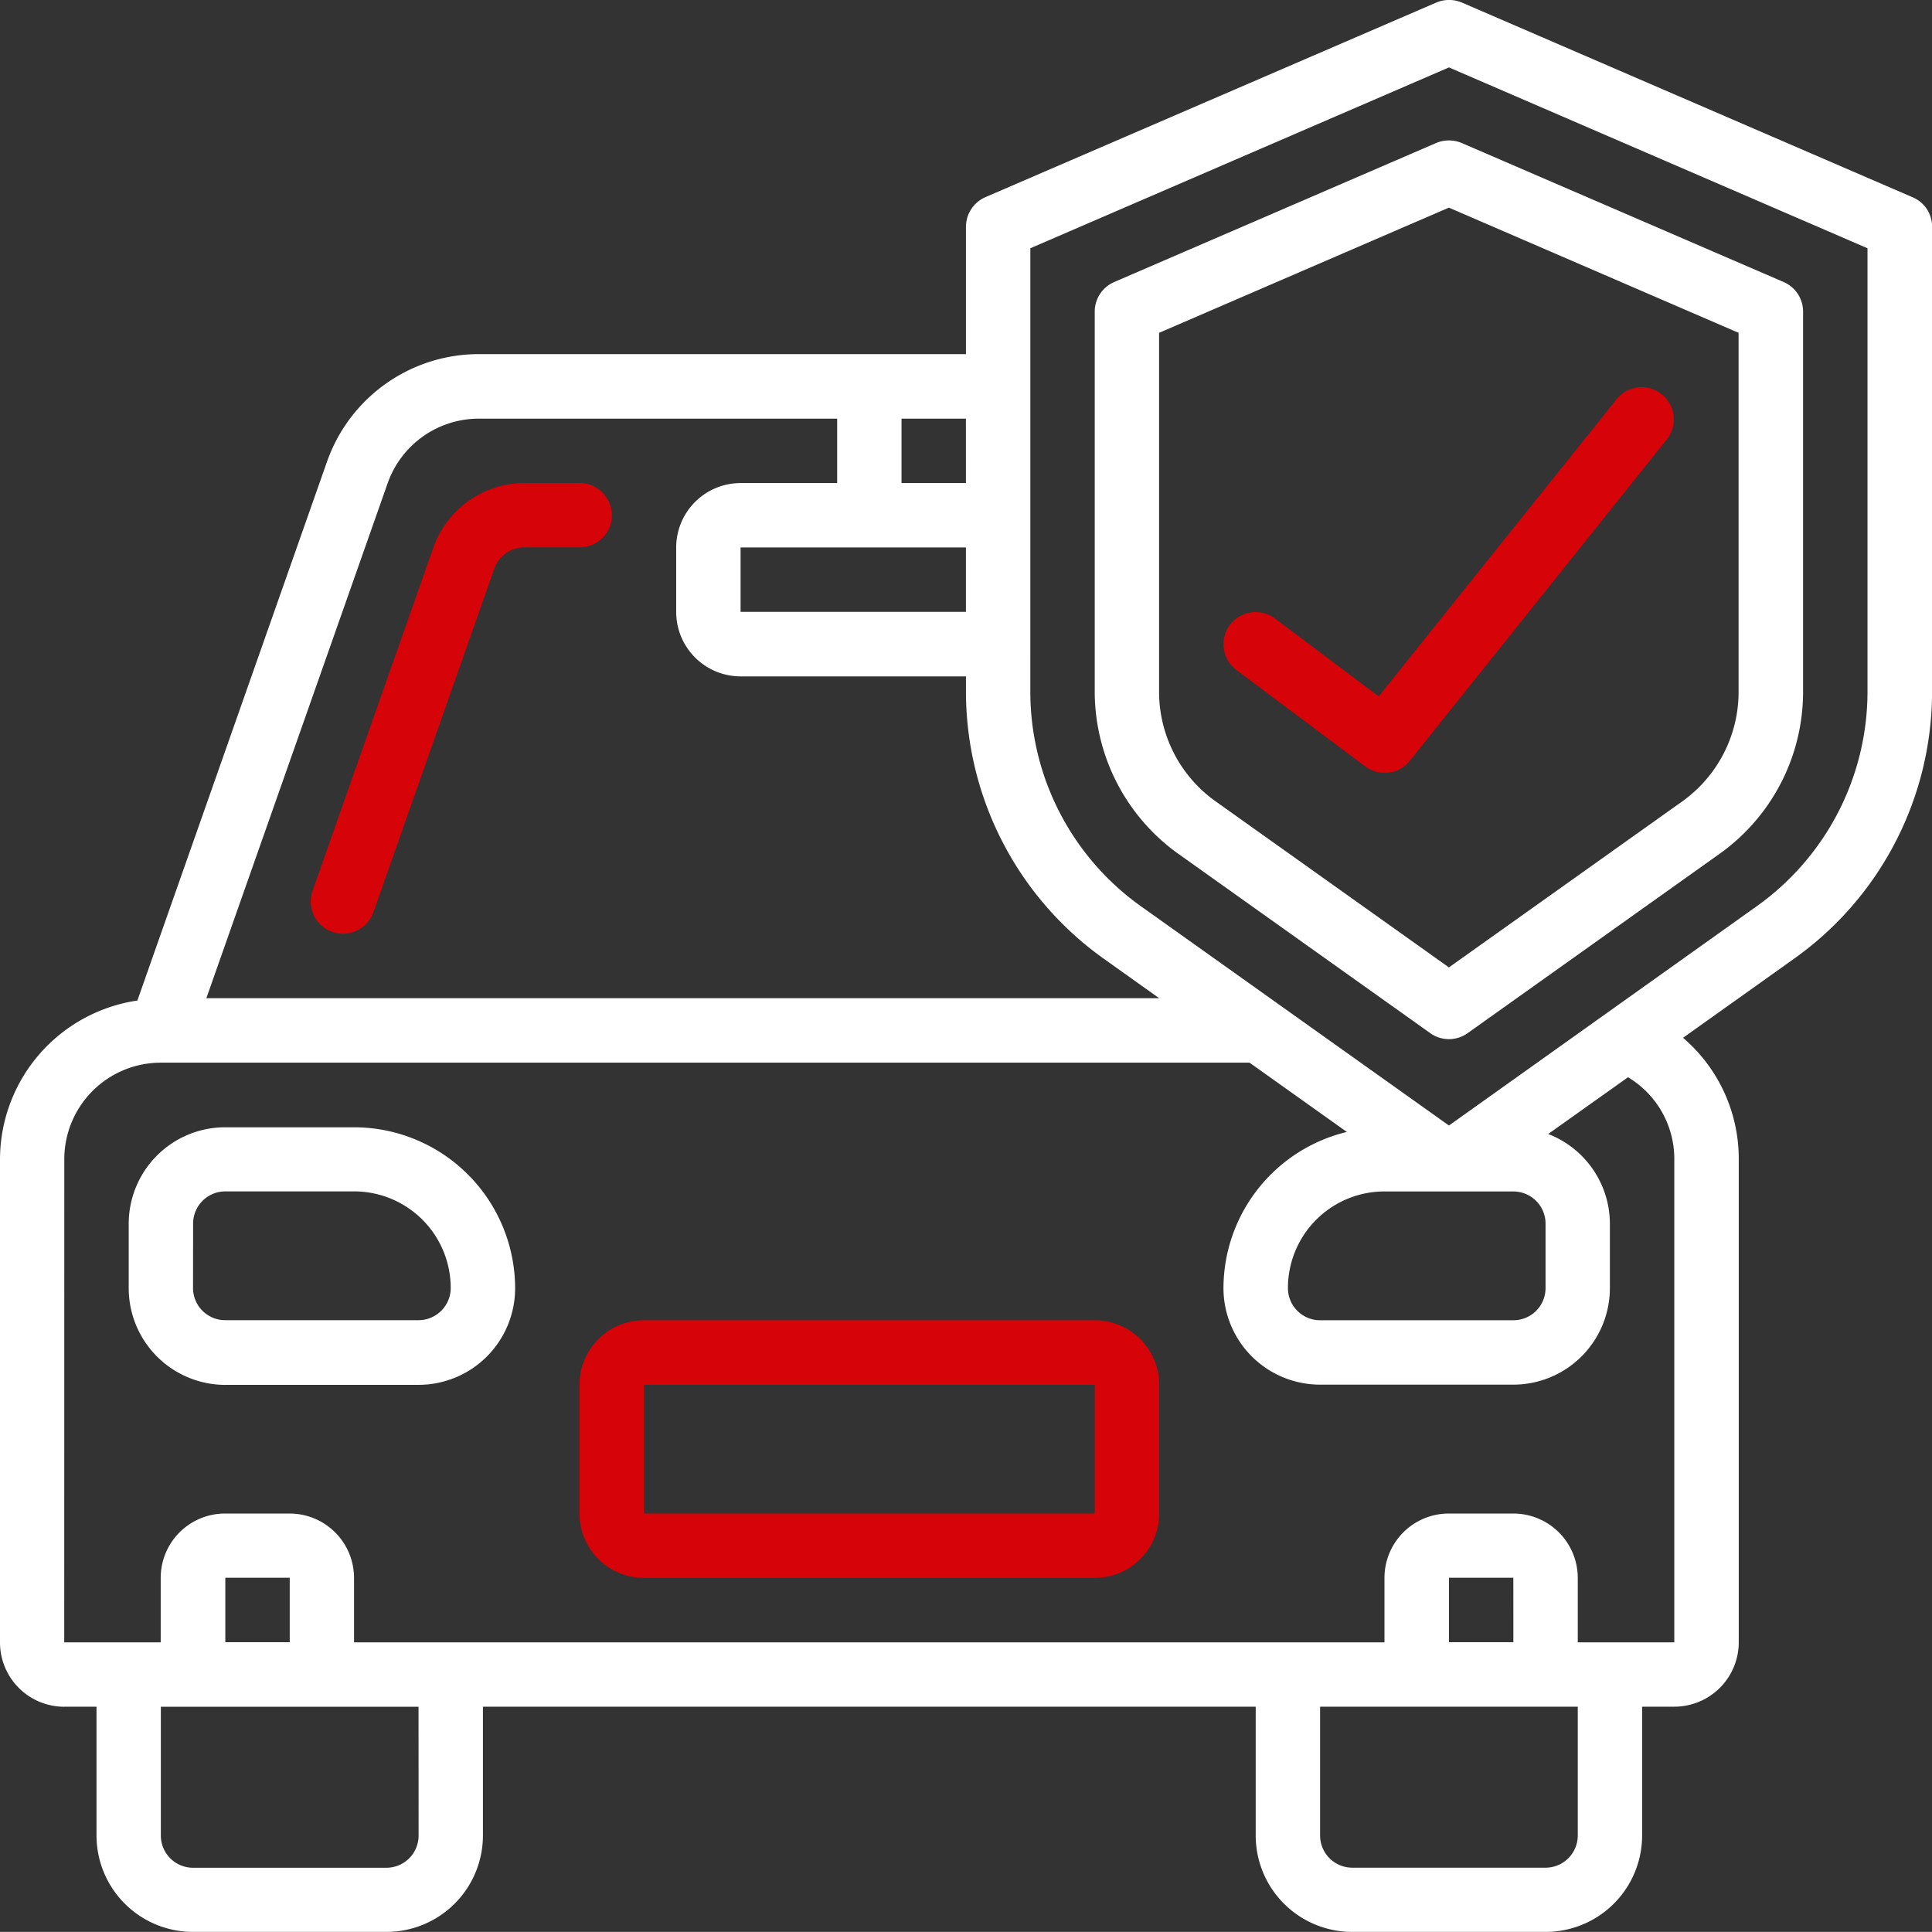 <svg id="Groupe_13391" data-name="Groupe 13391" xmlns="http://www.w3.org/2000/svg" xmlns:xlink="http://www.w3.org/1999/xlink" width="110.696" height="110.69" viewBox="0 0 110.696 110.69">
  <rect x="0" y="0" width="110.696" height="110.69" fill="#333333" stroke="none"/>
  <defs>
    <clipPath id="clip-path">
      <rect id="Rectangle_7178" data-name="Rectangle 7178" width="110.696" height="110.69" fill="#fff"/>
    </clipPath>
  </defs>
  <g id="Groupe_13390" data-name="Groupe 13390" transform="translate(0 0)" clip-path="url(#clip-path)">
    <path id="Tracé_22306" data-name="Tracé 22306" d="M51.886,46.928,66.3,57.188a1.841,1.841,0,0,0,2.14,0l14.413-10.26a11.389,11.389,0,0,0,4.807-9.25V15.848a1.841,1.841,0,0,0-1.107-1.694L68.1,6.185a1.9,1.9,0,0,0-1.462,0L48.182,14.155a1.846,1.846,0,0,0-1.107,1.694V37.679a11.437,11.437,0,0,0,4.811,9.25M50.765,17.061l16.6-7.172,16.6,7.172V37.679a7.71,7.71,0,0,1-3.264,6.256L67.368,53.421l-13.346-9.5a7.7,7.7,0,0,1-3.26-6.246V17.061Z" transform="translate(15.649 2.008)" fill="#fff"/>
    <path id="Tracé_22307" data-name="Tracé 22307" d="M60.733,38.386a1.846,1.846,0,0,0,2.548-.312L78.041,19.613a1.842,1.842,0,0,0-2.882-2.293L61.506,34.375l-5.94-4.462a1.84,1.84,0,0,0-1.832-.221,1.81,1.81,0,0,0-1.107,1.47,1.843,1.843,0,0,0,.725,1.7Z" transform="translate(17.49 5.526)" fill="#d60308"/>
    <path id="Tracé_22308" data-name="Tracé 22308" d="M3.684,97.786H5.53v7.38a5.526,5.526,0,0,0,5.535,5.524h11.07a5.528,5.528,0,0,0,5.535-5.524v-7.38H71.947v7.38a5.526,5.526,0,0,0,5.535,5.524h11.07a5.528,5.528,0,0,0,5.535-5.524v-7.38h1.845a3.692,3.692,0,0,0,3.692-3.692V66.419a9.125,9.125,0,0,0-3.192-6.957l6.352-4.525A18.781,18.781,0,0,0,110.7,39.675V13a1.817,1.817,0,0,0-1.107-1.694L83.758.145a1.9,1.9,0,0,0-1.462,0L56.452,11.3A1.856,1.856,0,0,0,55.345,13V20.29H27.431a9.216,9.216,0,0,0-8.693,6.158L7.871,57.327A9.213,9.213,0,0,0,0,66.415V94.09a3.683,3.683,0,0,0,3.684,3.7m20.3,7.38a1.845,1.845,0,0,1-1.845,1.845H11.064a1.845,1.845,0,0,1-1.848-1.845v-7.38H23.98ZM16.6,94.091H12.91V90.4H16.6Zm73.8,11.075a1.846,1.846,0,0,1-1.848,1.845H77.481a1.845,1.845,0,0,1-1.845-1.845v-7.38H90.4Zm-3.69-11.075H83.02V90.4h3.689ZM59.035,14.224,83.02,3.863,107,14.224V39.679a15.108,15.108,0,0,1-6.364,12.258L83.02,64.488,65.394,51.942a15.092,15.092,0,0,1-6.36-12.257ZM86.709,68.267a1.843,1.843,0,0,1,1.845,1.845V73.8a1.842,1.842,0,0,1-1.845,1.845H75.639A1.842,1.842,0,0,1,73.794,73.8a5.531,5.531,0,0,1,5.531-5.535ZM55.344,35.058H42.433V31.366H55.344Zm0-7.38H51.654V23.987h3.689Zm-33.13,0a5.54,5.54,0,0,1,5.216-3.691H47.966v3.691H42.435a3.692,3.692,0,0,0-3.692,3.692v3.692a3.693,3.693,0,0,0,3.692,3.692H55.346v.927A18.8,18.8,0,0,0,63.26,54.944l3.157,2.249H11.823ZM3.684,66.422a5.531,5.531,0,0,1,5.531-5.535H71.594l5.576,3.969A9.228,9.228,0,0,0,70.1,73.8a5.534,5.534,0,0,0,5.535,5.535h11.07A5.534,5.534,0,0,0,92.24,73.8V70.109a5.525,5.525,0,0,0-3.534-5.135l4.573-3.252a5.453,5.453,0,0,1,2.652,4.707V94.1H90.4V90.412a3.692,3.692,0,0,0-3.692-3.692H83.017a3.684,3.684,0,0,0-3.692,3.692V94.1H20.285V90.412a3.692,3.692,0,0,0-3.692-3.692H12.9a3.684,3.684,0,0,0-3.692,3.692V94.1H3.68Z" transform="translate(0 0)" fill="#fff"/>
    <path id="Tracé_22309" data-name="Tracé 22309" d="M28.765,20.772H25.611a5.54,5.54,0,0,0-5.22,3.692L13.464,44.145a1.848,1.848,0,0,0,3.487,1.225L23.873,25.7a1.849,1.849,0,0,1,1.744-1.247h3.157A1.835,1.835,0,0,0,30.619,22.6a1.856,1.856,0,0,0-1.855-1.832" transform="translate(4.441 6.905)" fill="#d60308"/>
    <path id="Tracé_22310" data-name="Tracé 22310" d="M11.07,63.233H22.14A5.536,5.536,0,0,0,27.675,57.7a9.236,9.236,0,0,0-9.224-9.224H11.07A5.528,5.528,0,0,0,5.535,54v3.692a5.542,5.542,0,0,0,5.535,5.544M9.224,53.994a1.845,1.845,0,0,1,1.845-1.845h7.38a5.536,5.536,0,0,1,5.535,5.536,1.845,1.845,0,0,1-1.849,1.843H11.066A1.843,1.843,0,0,1,9.22,57.684Z" transform="translate(1.84 16.113)" fill="#fff"/>
    <path id="Tracé_22311" data-name="Tracé 22311" d="M28.611,71.534h25.83a3.693,3.693,0,0,0,3.692-3.691V60.465a3.693,3.693,0,0,0-3.692-3.693H28.611a3.693,3.693,0,0,0-3.692,3.693v7.378a3.693,3.693,0,0,0,3.692,3.691m0-11.06h25.83v7.37H28.611Z" transform="translate(8.284 18.873)" fill="#d60308"/>
  </g>
</svg>
